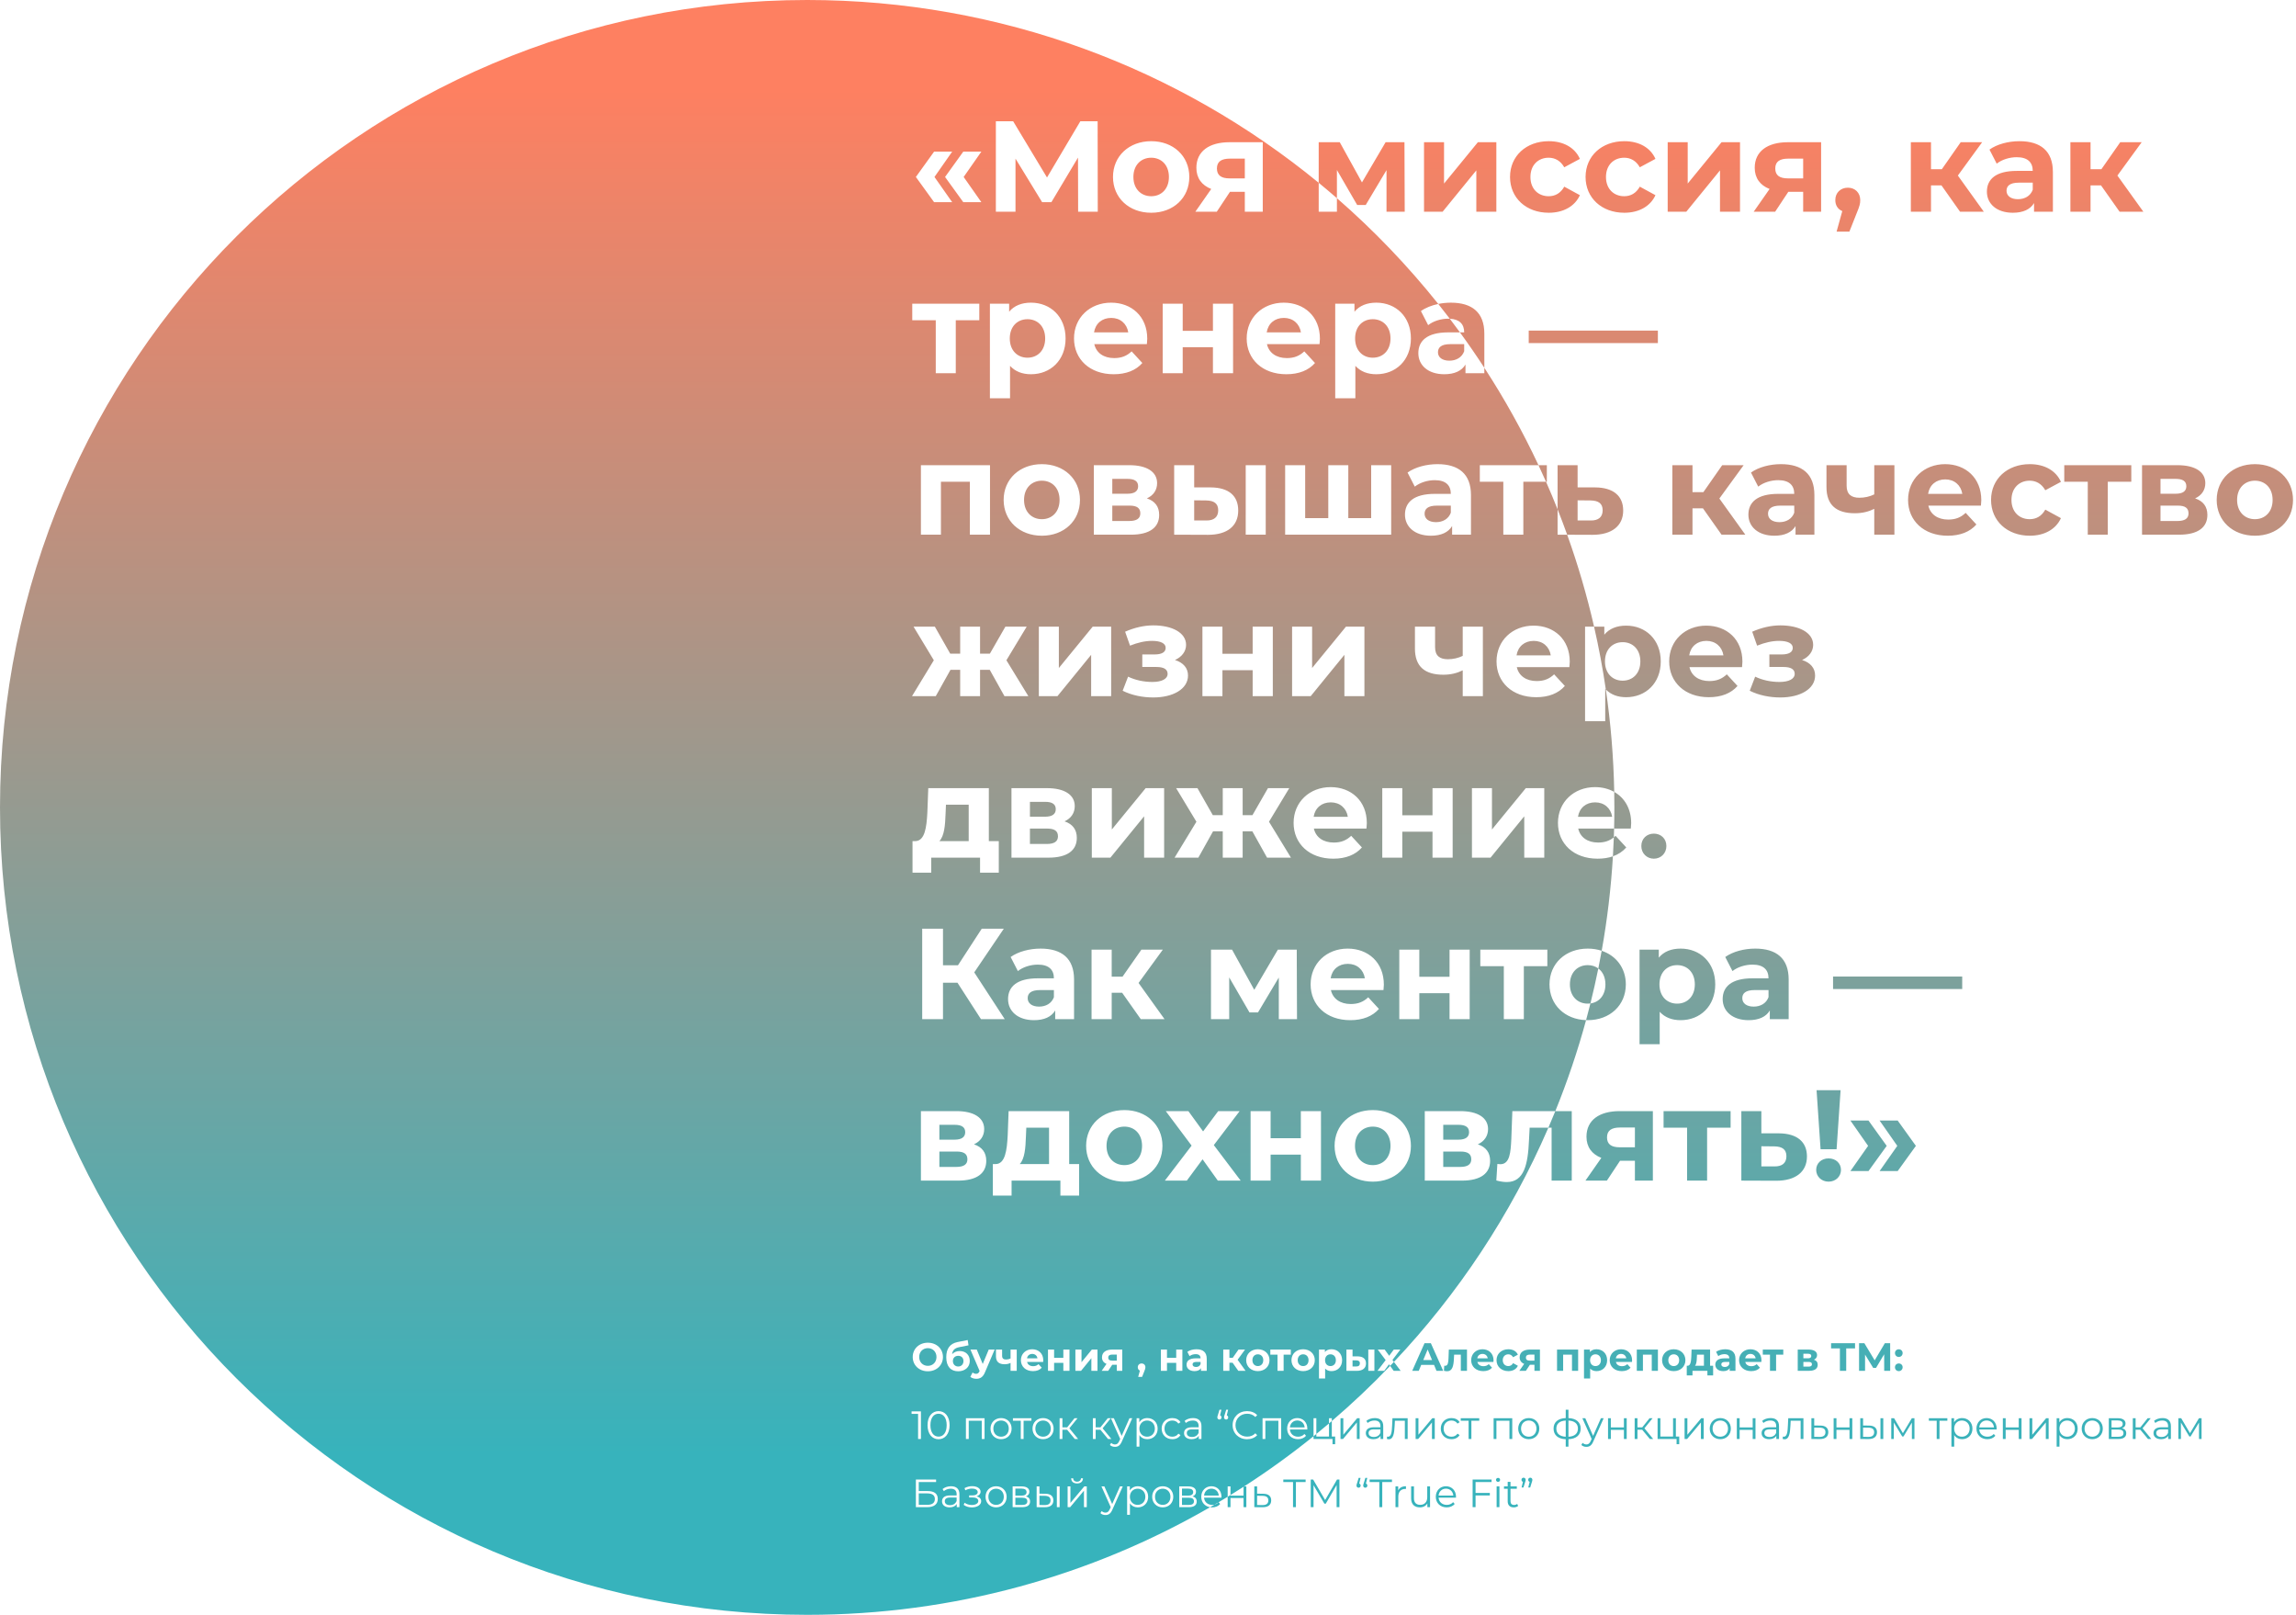 <?xml version="1.0" encoding="UTF-8"?> <svg xmlns="http://www.w3.org/2000/svg" width="640" height="450" viewBox="0 0 640 450" fill="none"><path opacity="0.9" fill-rule="evenodd" clip-rule="evenodd" d="M450 225C450 226.973 449.975 228.939 449.924 230.9H439.924C440.464 233.312 442.516 234.788 445.468 234.788C447.277 234.788 448.639 234.312 449.848 233.336C449.784 235.105 449.699 236.868 449.594 238.626C448.342 239.064 446.915 239.288 445.324 239.288C438.628 239.288 434.272 235.076 434.272 229.316C434.272 223.52 438.7 219.344 444.604 219.344C446.591 219.344 448.421 219.81 449.959 220.682C449.986 222.118 450 223.557 450 225ZM447.616 192.126C448.984 201.47 449.777 211.001 449.959 220.682C452.825 222.305 454.684 225.336 454.684 229.388C454.684 229.694 454.648 230.09 454.614 230.462C454.6 230.615 454.587 230.763 454.576 230.9H449.924C449.903 231.713 449.878 232.525 449.848 233.336C450.011 233.205 450.171 233.065 450.328 232.916L453.316 236.156C452.336 237.273 451.09 238.102 449.594 238.626C449.061 247.551 448.008 256.337 446.464 264.953C445.275 264.556 443.967 264.344 442.573 264.344C436.417 264.344 431.917 268.484 431.917 274.316C431.917 280.001 436.192 284.077 442.109 284.28C439.747 292.95 436.88 301.412 433.541 309.632H421.56L421.272 317.408C421.092 321.08 420.876 324.428 418.212 324.428C417.96 324.428 417.672 324.392 417.384 324.356L417.096 328.964C418.212 329.252 419.148 329.396 420.012 329.396C424.8 329.396 425.916 324.572 426.204 317.66L426.384 314.24H431.608C421.11 338.513 406.459 360.572 388.551 379.519L388.139 378.975L390.34 376.082H388.513L387.227 377.809L385.973 376.082H384.047L386.247 379.019L383.97 382H385.841L387.182 380.185L387.498 380.626C382.336 386.015 376.908 391.148 371.235 396.003V395.214H370.454V396.669C369.287 397.658 368.11 398.636 366.923 399.602V395.214H366.142V400.235C359.956 405.224 353.5 409.892 346.8 414.214H346.631V414.323C345.425 415.1 344.211 415.865 342.99 416.618V414.214H342.209V417.098C341.372 417.61 340.532 418.116 339.689 418.616L339.677 418.603C339.664 418.618 339.651 418.632 339.638 418.646C339.278 418.86 338.918 419.072 338.557 419.284C338.351 419.336 338.132 419.362 337.906 419.362C336.641 419.362 335.717 418.559 335.629 417.349H340.469C340.469 417.296 340.473 417.242 340.476 417.194C340.478 417.162 340.48 417.133 340.48 417.107C340.48 415.369 339.303 414.17 337.675 414.17C336.047 414.17 334.848 415.391 334.848 417.107C334.848 418.633 335.822 419.776 337.307 420.011C304.256 439.086 265.903 450 225 450C100.736 450 0 349.264 0 225C0 100.736 100.736 0 225 0C279.115 0 328.768 19.104 367.583 50.936V59H372.659V55.225C382.94 64.175 392.4 74.042 400.911 84.701C399.079 85.079 397.385 85.751 396.075 86.684L398.091 90.608C399.495 89.492 401.619 88.808 403.671 88.808C403.826 88.808 403.977 88.812 404.123 88.819C405.081 90.077 406.026 91.345 406.958 92.624H403.671C397.767 92.624 395.355 95 395.355 98.42C395.355 101.768 398.055 104.288 402.591 104.288C405.435 104.288 407.451 103.352 408.495 101.588V104H413.751V102.485C419.381 111.141 424.432 120.208 428.848 129.632H412.491V134.24H419.043V149H424.623V134.24H430.944C432.065 136.779 433.14 139.343 434.169 141.931V149L436.845 149.01C439.831 157.334 442.341 165.886 444.341 174.632H441.832V200.984H447.448V191.948C447.503 192.009 447.559 192.068 447.616 192.126ZM447.616 192.126C449.04 193.589 450.96 194.288 453.28 194.288C458.716 194.288 462.928 190.4 462.928 184.316C462.928 178.232 458.716 174.344 453.28 174.344C450.688 174.344 448.6 175.172 447.196 176.864V174.632H444.341C445.656 180.383 446.751 186.217 447.616 192.126ZM436.845 149.01L443.889 149.036C449.289 149.036 452.457 146.552 452.457 142.268C452.457 138.2 449.721 135.86 444.645 135.824H439.749V129.632H434.169V141.931C435.099 144.272 435.991 146.632 436.845 149.01ZM430.944 134.24H431.175V129.632H428.848C429.563 131.159 430.262 132.695 430.944 134.24ZM413.751 102.485C411.572 99.135 409.307 95.847 406.958 92.624H408.135C408.135 90.335 406.839 88.954 404.123 88.819C403.068 87.433 401.998 86.061 400.911 84.701C402.049 84.466 403.241 84.344 404.427 84.344C410.331 84.344 413.751 87.08 413.751 92.948V102.485ZM372.659 55.225V47.372L378.311 57.128H380.687L386.483 47.408V59H391.559L391.487 39.632H386.231L379.643 50.828L373.451 39.632H367.583V50.936C369.296 52.342 370.988 53.771 372.659 55.225ZM337.307 420.011C337.491 420.04 337.684 420.055 337.884 420.055C338.797 420.055 339.6 419.725 340.117 419.109L339.689 418.616C339.672 418.626 339.655 418.636 339.638 418.646C339.345 418.966 338.975 419.178 338.557 419.284C338.141 419.527 337.724 419.77 337.307 420.011ZM342.209 417.098V420H342.99V417.448H346.631V420H347.412V414.214H346.8C346.744 414.25 346.687 414.287 346.631 414.323V416.777H342.99V416.618C342.73 416.779 342.469 416.939 342.209 417.098ZM366.142 400.235V401H371.433V402.452H372.17V400.318H371.235V396.003C370.975 396.226 370.715 396.448 370.454 396.669V400.318H366.923V399.602C366.663 399.814 366.403 400.025 366.142 400.235ZM387.498 380.626L388.48 382H390.427L388.551 379.519C388.201 379.89 387.85 380.258 387.498 380.626ZM431.608 314.24H432.504V329H438.12V309.632H433.541C432.913 311.177 432.269 312.713 431.608 314.24ZM443.322 279.63C442.934 281.187 442.529 282.737 442.109 284.28C442.204 284.283 442.3 284.286 442.396 284.287C442.454 284.288 442.514 284.288 442.573 284.288C448.729 284.288 453.193 280.148 453.193 274.316C453.193 269.805 450.522 266.306 446.464 264.953C446.168 266.601 445.855 268.242 445.524 269.877C444.711 269.275 443.697 268.952 442.573 268.952C439.765 268.952 437.605 270.968 437.605 274.316C437.605 277.664 439.765 279.68 442.573 279.68C442.829 279.68 443.079 279.663 443.322 279.63ZM443.322 279.63C444.126 276.406 444.861 273.155 445.524 269.877C446.741 270.78 447.505 272.308 447.505 274.316C447.505 277.359 445.75 279.302 443.322 279.63ZM260.372 56.336L255.296 49.316L260.372 42.26H265.412L260.48 49.316L265.412 56.336H260.372ZM268.508 56.336L263.432 49.316L268.508 42.26H273.548L268.616 49.316L273.548 56.336H268.508ZM305.997 59H300.525L300.489 43.916L293.073 56.336H290.481L283.065 44.204V59H277.593V33.8H282.417L291.849 49.46L301.137 33.8H305.961L305.997 59ZM320.897 59.288C314.741 59.288 310.241 55.148 310.241 49.316C310.241 43.484 314.741 39.344 320.897 39.344C327.053 39.344 331.517 43.484 331.517 49.316C331.517 55.148 327.053 59.288 320.897 59.288ZM320.897 54.68C323.705 54.68 325.829 52.664 325.829 49.316C325.829 45.968 323.705 43.952 320.897 43.952C318.089 43.952 315.929 45.968 315.929 49.316C315.929 52.664 318.089 54.68 320.897 54.68ZM342.738 39.632H351.99V59H346.986V53.456H342.846L339.174 59H333.198L337.626 52.664C334.962 51.62 333.486 49.604 333.486 46.76C333.486 42.152 337.05 39.632 342.738 39.632ZM342.846 44.204C340.506 44.204 339.21 44.996 339.21 46.94C339.21 48.884 340.434 49.712 342.774 49.712H346.986V44.204H342.846ZM396.938 59V39.632H402.518V51.152L411.95 39.632H417.098V59H411.518V47.48L402.122 59H396.938ZM431.713 59.288C425.413 59.288 420.913 55.148 420.913 49.316C420.913 43.484 425.413 39.344 431.713 39.344C435.781 39.344 438.985 41.108 440.389 44.276L436.033 46.616C434.989 44.78 433.441 43.952 431.677 43.952C428.833 43.952 426.601 45.932 426.601 49.316C426.601 52.7 428.833 54.68 431.677 54.68C433.441 54.68 434.989 53.888 436.033 52.016L440.389 54.392C438.985 57.488 435.781 59.288 431.713 59.288ZM452.771 59.288C446.471 59.288 441.971 55.148 441.971 49.316C441.971 43.484 446.471 39.344 452.771 39.344C456.839 39.344 460.043 41.108 461.447 44.276L457.091 46.616C456.047 44.78 454.499 43.952 452.735 43.952C449.891 43.952 447.659 45.932 447.659 49.316C447.659 52.7 449.891 54.68 452.735 54.68C454.499 54.68 456.047 53.888 457.091 52.016L461.447 54.392C460.043 57.488 456.839 59.288 452.771 59.288ZM464.86 59V39.632H470.44V51.152L479.872 39.632H485.02V59H479.44V47.48L470.044 59H464.86ZM498.375 39.632H507.627V59H502.623V53.456H498.483L494.811 59H488.835L493.263 52.664C490.599 51.62 489.123 49.604 489.123 46.76C489.123 42.152 492.687 39.632 498.375 39.632ZM498.483 44.204C496.143 44.204 494.847 44.996 494.847 46.94C494.847 48.884 496.071 49.712 498.411 49.712H502.623V44.204H498.483ZM515.076 52.304C517.092 52.304 518.532 53.708 518.532 55.76C518.532 56.696 518.388 57.38 517.56 59.36L515.508 64.544H511.944L513.528 58.82C512.34 58.352 511.584 57.236 511.584 55.76C511.584 53.672 513.096 52.304 515.076 52.304ZM546.357 59L541.173 51.656H538.257V59H532.641V39.632H538.257V47.156H541.281L546.537 39.632H552.513L545.745 48.92L552.981 59H546.357ZM562.911 39.344C568.815 39.344 572.235 42.08 572.235 47.948V59H566.979V56.588C565.935 58.352 563.919 59.288 561.076 59.288C556.539 59.288 553.839 56.768 553.839 53.42C553.839 50 556.252 47.624 562.156 47.624H566.62C566.62 45.212 565.18 43.808 562.156 43.808C560.104 43.808 557.979 44.492 556.576 45.608L554.56 41.684C556.683 40.172 559.815 39.344 562.911 39.344ZM562.479 55.508C564.352 55.508 565.971 54.644 566.62 52.88V50.9H562.768C560.14 50.9 559.312 51.872 559.312 53.168C559.312 54.572 560.5 55.508 562.479 55.508ZM590.83 59L585.646 51.656H582.73V59H577.114V39.632H582.73V47.156H585.754L591.01 39.632H596.986L590.218 48.92L597.454 59H590.83ZM272.972 84.632V89.24H266.42V104H260.84V89.24H254.288V84.632H272.972ZM287.378 84.344C292.814 84.344 297.026 88.232 297.026 94.316C297.026 100.4 292.814 104.288 287.378 104.288C284.966 104.288 282.986 103.532 281.546 101.948V110.984H275.93V84.632H281.294V86.864C282.698 85.172 284.786 84.344 287.378 84.344ZM286.406 99.68C289.214 99.68 291.338 97.664 291.338 94.316C291.338 90.968 289.214 88.952 286.406 88.952C283.598 88.952 281.474 90.968 281.474 94.316C281.474 97.664 283.598 99.68 286.406 99.68ZM319.79 94.388C319.79 94.694 319.754 95.09 319.72 95.462C319.706 95.615 319.692 95.763 319.682 95.9H305.03C305.57 98.312 307.622 99.788 310.574 99.788C312.626 99.788 314.102 99.176 315.434 97.916L318.422 101.156C316.622 103.208 313.922 104.288 310.43 104.288C303.734 104.288 299.378 100.076 299.378 94.316C299.378 88.52 303.806 84.344 309.71 84.344C315.398 84.344 319.79 88.16 319.79 94.388ZM309.746 88.592C307.19 88.592 305.354 90.14 304.958 92.624H314.498C314.102 90.176 312.266 88.592 309.746 88.592ZM324.095 104V84.632H329.675V92.192H338.099V84.632H343.715V104H338.099V96.764H329.675V104H324.095ZM367.919 94.388C367.919 94.694 367.883 95.09 367.849 95.462L367.848 95.466C367.834 95.617 367.821 95.765 367.811 95.9H353.159C353.699 98.312 355.751 99.788 358.703 99.788C360.755 99.788 362.231 99.176 363.563 97.916L366.551 101.156C364.751 103.208 362.051 104.288 358.559 104.288C351.863 104.288 347.507 100.076 347.507 94.316C347.507 88.52 351.935 84.344 357.839 84.344C363.527 84.344 367.919 88.16 367.919 94.388ZM357.875 88.592C355.319 88.592 353.483 90.14 353.087 92.624H362.627C362.231 90.176 360.395 88.592 357.875 88.592ZM383.635 84.344C389.071 84.344 393.283 88.232 393.283 94.316C393.283 100.4 389.071 104.288 383.635 104.288C381.223 104.288 379.243 103.532 377.803 101.948V110.984H372.187V84.632H377.551V86.864C378.955 85.172 381.043 84.344 383.635 84.344ZM382.663 99.68C385.471 99.68 387.595 97.664 387.595 94.316C387.595 90.968 385.471 88.952 382.663 88.952C379.855 88.952 377.731 90.968 377.731 94.316C377.731 97.664 379.855 99.68 382.663 99.68ZM403.995 100.508C405.867 100.508 407.487 99.644 408.135 97.88V95.9H404.283C401.655 95.9 400.827 96.872 400.827 98.168C400.827 99.572 402.015 100.508 403.995 100.508ZM426.125 95.612V92.12H462.125V95.612H426.125ZM256.7 129.632H275.96V149H270.344V134.24H262.28V149H256.7V129.632ZM290.417 149.288C284.261 149.288 279.761 145.148 279.761 139.316C279.761 133.484 284.261 129.344 290.417 129.344C296.573 129.344 301.037 133.484 301.037 139.316C301.037 145.148 296.573 149.288 290.417 149.288ZM290.417 144.68C293.225 144.68 295.349 142.664 295.349 139.316C295.349 135.968 293.225 133.952 290.417 133.952C287.609 133.952 285.449 135.968 285.449 139.316C285.449 142.664 287.609 144.68 290.417 144.68ZM319.695 138.884C321.963 139.64 323.115 141.188 323.115 143.492C323.115 146.912 320.559 149 315.231 149H304.899V129.632H314.799C319.659 129.632 322.539 131.468 322.539 134.636C322.539 136.58 321.495 138.056 319.695 138.884ZM310.047 133.448V137.588H314.295C316.239 137.588 317.247 136.868 317.247 135.5C317.247 134.096 316.239 133.448 314.295 133.448H310.047ZM314.763 145.184C316.815 145.184 317.859 144.5 317.859 143.06C317.859 141.584 316.923 140.9 314.871 140.9H310.047V145.184H314.763ZM337.482 135.824C342.558 135.86 345.15 138.2 345.15 142.268C345.15 146.552 342.126 149.036 336.726 149.036L327.294 149V129.632H332.874V135.824H337.482ZM347.238 149V129.632H352.818V149H347.238ZM336.222 145.04C338.382 145.076 339.57 144.104 339.57 142.196C339.57 140.288 338.382 139.496 336.222 139.46L332.874 139.424V145.04H336.222ZM382.207 129.632H387.787V149H358.231V129.632H363.811V144.392H370.255V129.632H375.835V144.392H382.207V129.632ZM400.701 129.344C406.605 129.344 410.025 132.08 410.025 137.948V149H404.769V146.588C403.725 148.352 401.709 149.288 398.865 149.288C394.329 149.288 391.629 146.768 391.629 143.42C391.629 140 394.041 137.624 399.945 137.624H404.409C404.409 135.212 402.969 133.808 399.945 133.808C397.893 133.808 395.769 134.492 394.365 135.608L392.349 131.684C394.473 130.172 397.605 129.344 400.701 129.344ZM400.269 145.508C402.141 145.508 403.761 144.644 404.409 142.88V140.9H400.557C397.929 140.9 397.101 141.872 397.101 143.168C397.101 144.572 398.289 145.508 400.269 145.508ZM443.385 145.04C445.545 145.076 446.733 144.104 446.733 142.196C446.733 140.288 445.545 139.496 443.385 139.46L439.749 139.424V145.04H443.385ZM479.877 149L474.693 141.656H471.777V149H466.161V129.632H471.777V137.156H474.801L480.057 129.632H486.033L479.265 138.92L486.501 149H479.877ZM496.431 129.344C502.335 129.344 505.755 132.08 505.755 137.948V149H500.499V146.588C499.455 148.352 497.439 149.288 494.595 149.288C490.059 149.288 487.359 146.768 487.359 143.42C487.359 140 489.771 137.624 495.675 137.624H500.139C500.139 135.212 498.699 133.808 495.675 133.808C493.623 133.808 491.499 134.492 490.095 135.608L488.079 131.684C490.203 130.172 493.335 129.344 496.431 129.344ZM495.999 145.508C497.871 145.508 499.491 144.644 500.139 142.88V140.9H496.287C493.659 140.9 492.831 141.872 492.831 143.168C492.831 144.572 494.019 145.508 495.999 145.508ZM522.442 129.632H528.058V149H522.442V141.8C520.93 142.556 519.166 143.024 517.042 143.024C511.93 143.024 509.122 140.792 509.122 135.716V129.632H514.738V135.356C514.738 137.768 516.07 138.704 518.302 138.704C519.778 138.704 521.182 138.38 522.442 137.768V129.632ZM552.278 139.388C552.278 139.694 552.242 140.091 552.208 140.462C552.194 140.615 552.18 140.764 552.17 140.9H537.518C538.058 143.312 540.11 144.788 543.062 144.788C545.114 144.788 546.59 144.176 547.922 142.916L550.91 146.156C549.11 148.208 546.41 149.288 542.918 149.288C536.222 149.288 531.866 145.076 531.866 139.316C531.866 133.52 536.294 129.344 542.198 129.344C547.886 129.344 552.278 133.16 552.278 139.388ZM542.234 133.592C539.678 133.592 537.842 135.14 537.446 137.624H546.986C546.59 135.176 544.754 133.592 542.234 133.592ZM565.799 149.288C559.499 149.288 554.999 145.148 554.999 139.316C554.999 133.484 559.499 129.344 565.799 129.344C569.867 129.344 573.071 131.108 574.475 134.276L570.119 136.616C569.075 134.78 567.527 133.952 565.763 133.952C562.919 133.952 560.687 135.932 560.687 139.316C560.687 142.7 562.919 144.68 565.763 144.68C567.527 144.68 569.075 143.888 570.119 142.016L574.475 144.392C573.071 147.488 569.867 149.288 565.799 149.288ZM594.089 129.632V134.24H587.537V149H581.957V134.24H575.405V129.632H594.089ZM611.879 138.884C614.147 139.64 615.299 141.188 615.299 143.492C615.299 146.912 612.743 149 607.415 149H597.083V129.632H606.983C611.843 129.632 614.723 131.468 614.723 134.636C614.723 136.58 613.679 138.056 611.879 138.884ZM602.231 133.448V137.588H606.479C608.423 137.588 609.431 136.868 609.431 135.5C609.431 134.096 608.423 133.448 606.479 133.448H602.231ZM606.947 145.184C608.999 145.184 610.043 144.5 610.043 143.06C610.043 141.584 609.107 140.9 607.055 140.9H602.231V145.184H606.947ZM628.549 149.288C622.393 149.288 617.893 145.148 617.893 139.316C617.893 133.484 622.393 129.344 628.549 129.344C634.705 129.344 639.169 133.484 639.169 139.316C639.169 145.148 634.705 149.288 628.549 149.288ZM628.549 144.68C631.357 144.68 633.481 142.664 633.481 139.316C633.481 135.968 631.357 133.952 628.549 133.952C625.741 133.952 623.581 135.968 623.581 139.316C623.581 142.664 625.741 144.68 628.549 144.68ZM279.992 194L275.888 186.656H273.188V194H267.644V186.656H264.944L260.84 194H254.216L260.3 183.992L254.648 174.632H260.588L264.872 182.156H267.644V174.632H273.188V182.156H275.924L280.244 174.632H286.184L280.532 183.992L286.652 194H279.992ZM289.571 194V174.632H295.151V186.152L304.583 174.632H309.731V194H304.151V182.48L294.755 194H289.571ZM327.518 183.92C329.822 184.64 331.154 186.152 331.154 188.24C331.154 192.02 326.978 194.36 321.47 194.36C318.482 194.36 315.458 193.748 312.938 192.488L314.45 188.564C316.466 189.536 318.842 190.04 321.218 190.04C323.81 190.04 325.466 189.212 325.466 187.772C325.466 186.512 324.386 185.864 322.37 185.864H318.41V182.372H321.866C323.846 182.372 324.926 181.724 324.926 180.536C324.926 179.312 323.594 178.592 321.11 178.592C319.166 178.592 317.15 179.06 314.99 179.924L313.622 176.036C316.25 174.884 318.914 174.272 321.47 174.272C326.69 174.272 330.614 176.288 330.614 179.708C330.614 181.544 329.39 183.092 327.518 183.92ZM335.169 194V174.632H340.749V182.192H349.173V174.632H354.789V194H349.173V186.764H340.749V194H335.169ZM360.165 194V174.632H365.745V186.152L375.177 174.632H380.325V194H374.745V182.48L365.349 194H360.165ZM407.727 174.632H413.343V194H407.727V186.8C406.215 187.556 404.451 188.024 402.327 188.024C397.215 188.024 394.407 185.792 394.407 180.716V174.632H400.023V180.356C400.023 182.768 401.355 183.704 403.587 183.704C405.063 183.704 406.467 183.38 407.727 182.768V174.632ZM437.563 184.388C437.563 184.694 437.527 185.09 437.493 185.462L437.493 185.466C437.479 185.617 437.466 185.765 437.455 185.9H422.803C423.343 188.312 425.395 189.788 428.347 189.788C430.399 189.788 431.875 189.176 433.207 187.916L436.195 191.156C434.395 193.208 431.695 194.288 428.203 194.288C421.507 194.288 417.151 190.076 417.151 184.316C417.151 178.52 421.579 174.344 427.483 174.344C433.171 174.344 437.563 178.16 437.563 184.388ZM427.519 178.592C424.963 178.592 423.127 180.14 422.731 182.624H432.271C431.875 180.176 430.039 178.592 427.519 178.592ZM452.308 189.68C455.116 189.68 457.24 187.664 457.24 184.316C457.24 180.968 455.116 178.952 452.308 178.952C449.5 178.952 447.376 180.968 447.376 184.316C447.376 187.664 449.5 189.68 452.308 189.68ZM485.692 184.388C485.692 184.694 485.656 185.09 485.622 185.462L485.622 185.466C485.608 185.617 485.594 185.765 485.584 185.9H470.932C471.472 188.312 473.524 189.788 476.476 189.788C478.528 189.788 480.004 189.176 481.336 187.916L484.324 191.156C482.524 193.208 479.824 194.288 476.332 194.288C469.636 194.288 465.28 190.076 465.28 184.316C465.28 178.52 469.708 174.344 475.612 174.344C481.3 174.344 485.692 178.16 485.692 184.388ZM475.648 178.592C473.092 178.592 471.256 180.14 470.86 182.624H480.4C480.004 180.176 478.168 178.592 475.648 178.592ZM502.315 183.92C504.619 184.64 505.951 186.152 505.951 188.24C505.951 192.02 501.775 194.36 496.267 194.36C493.279 194.36 490.255 193.748 487.735 192.488L489.247 188.564C491.263 189.536 493.639 190.04 496.015 190.04C498.607 190.04 500.263 189.212 500.263 187.772C500.263 186.512 499.183 185.864 497.167 185.864H493.207V182.372H496.663C498.643 182.372 499.723 181.724 499.723 180.536C499.723 179.312 498.391 178.592 495.907 178.592C493.963 178.592 491.947 179.06 489.787 179.924L488.419 176.036C491.047 174.884 493.711 174.272 496.267 174.272C501.487 174.272 505.411 176.288 505.411 179.708C505.411 181.544 504.187 183.092 502.315 183.92ZM275.636 234.392H278.408V243.176H273.188V239H259.58V243.176H254.36V234.392H255.152C257.816 234.32 258.284 230.54 258.5 226.328L258.752 219.632H275.636V234.392ZM263.576 226.724C263.468 230 263.216 232.952 261.848 234.392H270.02V224.24H263.684L263.576 226.724ZM296.738 228.884C299.006 229.64 300.158 231.188 300.158 233.492C300.158 236.912 297.602 239 292.274 239H281.942V219.632H291.842C296.702 219.632 299.582 221.468 299.582 224.636C299.582 226.58 298.538 228.056 296.738 228.884ZM287.09 223.448V227.588H291.338C293.282 227.588 294.29 226.868 294.29 225.5C294.29 224.096 293.282 223.448 291.338 223.448H287.09ZM291.806 235.184C293.858 235.184 294.902 234.5 294.902 233.06C294.902 231.584 293.966 230.9 291.914 230.9H287.09V235.184H291.806ZM304.337 239V219.632H309.917V231.152L319.349 219.632H324.497V239H318.917V227.48L309.521 239H304.337ZM353.187 239L349.083 231.656H346.383V239H340.839V231.656H338.139L334.035 239H327.411L333.495 228.992L327.843 219.632H333.783L338.067 227.156H340.839V219.632H346.383V227.156H349.119L353.439 219.632H359.379L353.727 228.992L359.847 239H353.187ZM380.997 229.388C380.997 229.694 380.961 230.09 380.927 230.462L380.926 230.466C380.913 230.617 380.899 230.765 380.889 230.9H366.237C366.777 233.312 368.829 234.788 371.781 234.788C373.833 234.788 375.309 234.176 376.641 232.916L379.629 236.156C377.829 238.208 375.129 239.288 371.637 239.288C364.941 239.288 360.585 235.076 360.585 229.316C360.585 223.52 365.013 219.344 370.917 219.344C376.605 219.344 380.997 223.16 380.997 229.388ZM370.953 223.592C368.397 223.592 366.561 225.14 366.165 227.624H375.705C375.309 225.176 373.473 223.592 370.953 223.592ZM385.302 239V219.632H390.882V227.192H399.306V219.632H404.922V239H399.306V231.764H390.882V239H385.302ZM410.298 239V219.632H415.878V231.152L425.31 219.632H430.458V239H424.878V227.48L415.482 239H410.298ZM444.64 223.592C442.084 223.592 440.248 225.14 439.852 227.624H449.392C448.996 225.176 447.16 223.592 444.64 223.592ZM461.005 239.288C459.061 239.288 457.513 237.812 457.513 235.76C457.513 233.672 459.061 232.304 461.005 232.304C462.949 232.304 464.497 233.672 464.497 235.76C464.497 237.812 462.949 239.288 461.005 239.288ZM273.44 284L266.888 273.848H262.856V284H257.06V258.8H262.856V268.988H267.032L273.656 258.8H279.812L271.568 270.968L280.064 284H273.44ZM290.064 264.344C295.968 264.344 299.388 267.08 299.388 272.948V284H294.132V281.588C293.088 283.352 291.072 284.288 288.228 284.288C283.692 284.288 280.992 281.768 280.992 278.42C280.992 275 283.404 272.624 289.308 272.624H293.772C293.772 270.212 292.332 268.808 289.308 268.808C287.256 268.808 285.132 269.492 283.728 270.608L281.712 266.684C283.836 265.172 286.968 264.344 290.064 264.344ZM289.632 280.508C291.504 280.508 293.124 279.644 293.772 277.88V275.9H289.92C287.292 275.9 286.464 276.872 286.464 278.168C286.464 279.572 287.652 280.508 289.632 280.508ZM317.982 284L312.798 276.656H309.882V284H304.266V264.632H309.882V272.156H312.906L318.162 264.632H324.138L317.37 273.92L324.606 284H317.982ZM361.535 284H356.459V272.408L350.663 282.128H348.287L342.635 272.372V284H337.559V264.632H343.427L349.619 275.828L356.207 264.632H361.463L361.535 284ZM385.743 274.388C385.743 274.694 385.707 275.09 385.673 275.462C385.659 275.615 385.645 275.763 385.635 275.9H370.983C371.523 278.312 373.575 279.788 376.527 279.788C378.579 279.788 380.055 279.176 381.387 277.916L384.375 281.156C382.575 283.208 379.875 284.288 376.383 284.288C369.687 284.288 365.331 280.076 365.331 274.316C365.331 268.52 369.759 264.344 375.663 264.344C381.351 264.344 385.743 268.16 385.743 274.388ZM375.699 268.592C373.143 268.592 371.307 270.14 370.911 272.624H380.451C380.055 270.176 378.219 268.592 375.699 268.592ZM390.048 284V264.632H395.628V272.192H404.052V264.632H409.668V284H404.052V276.764H395.628V284H390.048ZM431.316 264.632V269.24H424.764V284H419.184V269.24H412.632V264.632H431.316ZM468.467 264.344C473.903 264.344 478.115 268.232 478.115 274.316C478.115 280.4 473.903 284.288 468.467 284.288C466.055 284.288 464.075 283.532 462.635 281.948V290.984H457.019V264.632H462.383V266.864C463.787 265.172 465.875 264.344 468.467 264.344ZM467.495 279.68C470.303 279.68 472.427 277.664 472.427 274.316C472.427 270.968 470.303 268.952 467.495 268.952C464.687 268.952 462.563 270.968 462.563 274.316C462.563 277.664 464.687 279.68 467.495 279.68ZM489.259 264.344C495.163 264.344 498.583 267.08 498.583 272.948V284H493.327V281.588C492.283 283.352 490.267 284.288 487.423 284.288C482.887 284.288 480.187 281.768 480.187 278.42C480.187 275 482.599 272.624 488.503 272.624H492.967C492.967 270.212 491.527 268.808 488.503 268.808C486.451 268.808 484.327 269.492 482.923 270.608L480.907 266.684C483.031 265.172 486.163 264.344 489.259 264.344ZM488.827 280.508C490.699 280.508 492.319 279.644 492.967 277.88V275.9H489.115C486.487 275.9 485.659 276.872 485.659 278.168C485.659 279.572 486.847 280.508 488.827 280.508ZM510.957 275.612V272.12H546.957V275.612H510.957ZM271.496 318.884C273.764 319.64 274.916 321.188 274.916 323.492C274.916 326.912 272.36 329 267.032 329H256.7V309.632H266.6C271.46 309.632 274.34 311.468 274.34 314.636C274.34 316.58 273.296 318.056 271.496 318.884ZM261.848 313.448V317.588H266.096C268.04 317.588 269.048 316.868 269.048 315.5C269.048 314.096 268.04 313.448 266.096 313.448H261.848ZM266.564 325.184C268.616 325.184 269.66 324.5 269.66 323.06C269.66 321.584 268.724 320.9 266.672 320.9H261.848V325.184H266.564ZM298.031 324.392H300.803V333.176H295.583V329H281.975V333.176H276.755V324.392H277.547C280.211 324.32 280.679 320.54 280.895 316.328L281.147 309.632H298.031V324.392ZM285.971 316.724C285.863 320 285.611 322.952 284.243 324.392H292.415V314.24H286.079L285.971 316.724ZM313.409 329.288C307.253 329.288 302.753 325.148 302.753 319.316C302.753 313.484 307.253 309.344 313.409 309.344C319.565 309.344 324.029 313.484 324.029 319.316C324.029 325.148 319.565 329.288 313.409 329.288ZM313.409 324.68C316.217 324.68 318.341 322.664 318.341 319.316C318.341 315.968 316.217 313.952 313.409 313.952C310.601 313.952 308.441 315.968 308.441 319.316C308.441 322.664 310.601 324.68 313.409 324.68ZM345.834 329H339.462L335.214 323.06L330.822 329H324.702L332.154 319.244L324.954 309.632H331.254L335.358 315.284L339.57 309.632H345.546L338.346 319.1L345.834 329ZM348.598 329V309.632H354.178V317.192H362.602V309.632H368.218V329H362.602V321.764H354.178V329H348.598ZM382.667 329.288C376.511 329.288 372.011 325.148 372.011 319.316C372.011 313.484 376.511 309.344 382.667 309.344C388.823 309.344 393.287 313.484 393.287 319.316C393.287 325.148 388.823 329.288 382.667 329.288ZM382.667 324.68C385.475 324.68 387.599 322.664 387.599 319.316C387.599 315.968 385.475 313.952 382.667 313.952C379.859 313.952 377.699 315.968 377.699 319.316C377.699 322.664 379.859 324.68 382.667 324.68ZM411.945 318.884C414.213 319.64 415.365 321.188 415.365 323.492C415.365 326.912 412.809 329 407.481 329H397.149V309.632H407.049C411.909 309.632 414.789 311.468 414.789 314.636C414.789 316.58 413.745 318.056 411.945 318.884ZM402.297 313.448V317.588H406.545C408.489 317.588 409.497 316.868 409.497 315.5C409.497 314.096 408.489 313.448 406.545 313.448H402.297ZM407.013 325.184C409.065 325.184 410.109 324.5 410.109 323.06C410.109 321.584 409.173 320.9 407.121 320.9H402.297V325.184H407.013ZM451.476 309.632H460.728V329H455.724V323.456H451.584L447.912 329H441.936L446.364 322.664C443.7 321.62 442.224 319.604 442.224 316.76C442.224 312.152 445.788 309.632 451.476 309.632ZM451.584 314.204C449.244 314.204 447.948 314.996 447.948 316.94C447.948 318.884 449.172 319.712 451.512 319.712H455.724V314.204H451.584ZM482.398 309.632V314.24H475.846V329H470.266V314.24H463.714V309.632H482.398ZM495.867 315.824C500.943 315.86 503.679 318.2 503.679 322.268C503.679 326.552 500.511 329.036 495.111 329.036L485.391 329V309.632H490.971V315.824H495.867ZM494.607 325.04C496.767 325.076 497.955 324.104 497.955 322.196C497.955 320.288 496.767 319.496 494.607 319.46L490.971 319.424V325.04H494.607ZM507.476 320.252L506.36 303.8H513.056L511.94 320.252H507.476ZM509.708 329.288C507.692 329.288 506.252 327.812 506.252 326.012C506.252 324.176 507.692 322.808 509.708 322.808C511.724 322.808 513.164 324.176 513.164 326.012C513.164 327.812 511.724 329.288 509.708 329.288ZM520.835 326.336H515.795L520.727 319.316L515.795 312.26H520.835L525.911 319.316L520.835 326.336ZM528.971 326.336H523.931L528.863 319.316L523.931 312.26H528.971L534.047 319.316L528.971 326.336ZM254.418 378.15C254.418 380.438 256.2 382.132 258.631 382.132C261.051 382.132 262.844 380.449 262.844 378.15C262.844 375.851 261.051 374.168 258.631 374.168C256.2 374.168 254.418 375.862 254.418 378.15ZM261.04 378.15C261.04 379.613 260.006 380.614 258.631 380.614C257.256 380.614 256.222 379.613 256.222 378.15C256.222 376.687 257.256 375.686 258.631 375.686C260.006 375.686 261.04 376.687 261.04 378.15ZM270.322 379.261C270.322 377.6 269.211 376.489 267.506 376.489C266.637 376.489 265.911 376.808 265.405 377.358C265.526 376.225 266.131 375.653 267.484 375.389L269.97 374.894L269.739 373.42L266.923 373.981C264.756 374.421 263.766 375.862 263.766 378.216C263.766 380.845 265.075 382.132 267.088 382.132C268.969 382.132 270.322 380.988 270.322 379.261ZM268.562 379.283C268.562 380.141 268.001 380.801 267.099 380.801C266.23 380.801 265.614 380.174 265.614 379.283C265.614 378.381 266.219 377.82 267.099 377.82C267.979 377.82 268.562 378.381 268.562 379.283ZM277.254 376.082H275.604L273.932 380.097L272.271 376.082H270.5L273.063 382.044L273.041 382.099C272.81 382.627 272.546 382.836 272.073 382.836C271.732 382.836 271.369 382.693 271.105 382.462L270.478 383.683C270.863 384.024 271.523 384.222 272.128 384.222C273.195 384.222 274.009 383.793 274.581 382.363L277.254 376.082ZM283.406 376.082H281.69V378.568C281.305 378.755 280.876 378.854 280.425 378.854C279.743 378.854 279.336 378.568 279.336 377.831V376.082H277.62V377.941C277.62 379.492 278.478 380.174 280.04 380.174C280.689 380.174 281.228 380.031 281.69 379.8V382H283.406V376.082ZM290.774 379.525C290.785 379.382 290.807 379.195 290.807 379.063C290.807 377.16 289.465 375.994 287.727 375.994C285.923 375.994 284.57 377.27 284.57 379.041C284.57 380.801 285.901 382.088 287.947 382.088C289.014 382.088 289.839 381.758 290.389 381.131L289.476 380.141C289.069 380.526 288.618 380.713 287.991 380.713C287.089 380.713 286.462 380.262 286.297 379.525H290.774ZM286.275 378.524C286.396 377.765 286.957 377.292 287.738 377.292C288.508 377.292 289.069 377.776 289.19 378.524H286.275ZM292.122 376.082V382H293.827V379.789H296.401V382H298.117V376.082H296.401V378.392H293.827V376.082H292.122ZM299.76 376.082V382H301.344L304.215 378.48V382H305.92V376.082H304.347L301.465 379.602V376.082H299.76ZM312.827 376.082H310C308.262 376.082 307.173 376.852 307.173 378.26C307.173 379.129 307.624 379.745 308.438 380.064L307.085 382H308.911L310.033 380.306H311.298V382H312.827V376.082ZM308.922 378.315C308.922 377.721 309.318 377.479 310.033 377.479H311.298V379.162H310.011C309.296 379.162 308.922 378.909 308.922 378.315ZM319.275 381.01C319.275 380.383 318.835 379.954 318.219 379.954C317.614 379.954 317.152 380.372 317.152 381.01C317.152 381.461 317.383 381.802 317.746 381.945L317.262 383.694H318.351L318.978 382.11C319.231 381.505 319.275 381.296 319.275 381.01ZM323.586 376.082V382H325.291V379.789H327.865V382H329.581V376.082H327.865V378.392H325.291V376.082H323.586ZM336.371 378.623C336.371 376.83 335.326 375.994 333.522 375.994C332.576 375.994 331.619 376.247 330.97 376.709L331.586 377.908C332.015 377.567 332.664 377.358 333.291 377.358C334.215 377.358 334.655 377.787 334.655 378.524H333.291C331.487 378.524 330.75 379.25 330.75 380.295C330.75 381.318 331.575 382.088 332.961 382.088C333.83 382.088 334.446 381.802 334.765 381.263V382H336.371V378.623ZM334.655 380.13C334.457 380.669 333.962 380.933 333.39 380.933C332.785 380.933 332.422 380.647 332.422 380.218C332.422 379.822 332.675 379.525 333.478 379.525H334.655V380.13ZM343.584 379.756L345.168 382H347.192L344.981 378.92L347.049 376.082H345.223L343.617 378.381H342.693V376.082H340.977V382H342.693V379.756H343.584ZM347.368 379.041C347.368 380.823 348.743 382.088 350.624 382.088C352.505 382.088 353.869 380.823 353.869 379.041C353.869 377.259 352.505 375.994 350.624 375.994C348.743 375.994 347.368 377.259 347.368 379.041ZM352.131 379.041C352.131 380.064 351.482 380.68 350.624 380.68C349.766 380.68 349.106 380.064 349.106 379.041C349.106 378.018 349.766 377.402 350.624 377.402C351.482 377.402 352.131 378.018 352.131 379.041ZM359.807 377.49V376.082H354.098V377.49H356.1V382H357.805V377.49H359.807ZM359.99 379.041C359.99 380.823 361.365 382.088 363.246 382.088C365.127 382.088 366.491 380.823 366.491 379.041C366.491 377.259 365.127 375.994 363.246 375.994C361.365 375.994 359.99 377.259 359.99 379.041ZM364.753 379.041C364.753 380.064 364.104 380.68 363.246 380.68C362.388 380.68 361.728 380.064 361.728 379.041C361.728 378.018 362.388 377.402 363.246 377.402C364.104 377.402 364.753 378.018 364.753 379.041ZM374.107 379.041C374.107 377.182 372.82 375.994 371.159 375.994C370.367 375.994 369.729 376.247 369.3 376.764V376.082H367.661V384.134H369.377V381.373C369.817 381.857 370.422 382.088 371.159 382.088C372.82 382.088 374.107 380.9 374.107 379.041ZM372.369 379.041C372.369 380.064 371.72 380.68 370.862 380.68C370.004 380.68 369.355 380.064 369.355 379.041C369.355 378.018 370.004 377.402 370.862 377.402C371.72 377.402 372.369 378.018 372.369 379.041ZM380.765 379.943C380.765 378.7 379.973 377.985 378.422 377.974H377.014V376.082H375.309V382L378.191 382.011C379.841 382.011 380.765 381.252 380.765 379.943ZM381.403 376.082V382H383.108V376.082H381.403ZM379.06 379.921C379.06 380.504 378.697 380.801 378.037 380.79H377.014V379.074L378.037 379.085C378.697 379.096 379.06 379.338 379.06 379.921ZM399.733 380.35L400.415 382H402.285L398.842 374.3H397.082L393.651 382H395.477L396.159 380.35H399.733ZM399.172 378.997H396.73L397.952 376.049L399.172 378.997ZM408.915 376.082H403.855L403.767 378.458C403.712 379.58 403.646 380.603 402.832 380.603C402.755 380.603 402.667 380.592 402.579 380.581L402.491 381.989C402.832 382.077 403.118 382.121 403.382 382.121C404.845 382.121 405.186 380.647 405.274 378.535L405.329 377.49H407.199V382H408.915V376.082ZM416.285 379.525C416.296 379.382 416.318 379.195 416.318 379.063C416.318 377.16 414.976 375.994 413.238 375.994C411.434 375.994 410.081 377.27 410.081 379.041C410.081 380.801 411.412 382.088 413.458 382.088C414.525 382.088 415.35 381.758 415.9 381.131L414.987 380.141C414.58 380.526 414.129 380.713 413.502 380.713C412.6 380.713 411.973 380.262 411.808 379.525H416.285ZM411.786 378.524C411.907 377.765 412.468 377.292 413.249 377.292C414.019 377.292 414.58 377.776 414.701 378.524H411.786ZM417.15 379.041C417.15 380.823 418.525 382.088 420.45 382.088C421.693 382.088 422.672 381.538 423.101 380.592L421.77 379.866C421.451 380.438 420.978 380.68 420.439 380.68C419.57 380.68 418.888 380.075 418.888 379.041C418.888 378.007 419.57 377.402 420.439 377.402C420.978 377.402 421.451 377.655 421.77 378.216L423.101 377.501C422.672 376.533 421.693 375.994 420.45 375.994C418.525 375.994 417.15 377.259 417.15 379.041ZM429.251 376.082H426.424C424.686 376.082 423.597 376.852 423.597 378.26C423.597 379.129 424.048 379.745 424.862 380.064L423.509 382H425.335L426.457 380.306H427.722V382H429.251V376.082ZM425.346 378.315C425.346 377.721 425.742 377.479 426.457 377.479H427.722V379.162H426.435C425.72 379.162 425.346 378.909 425.346 378.315ZM439.9 376.082H434.015V382H435.72V377.49H438.184V382H439.9V376.082ZM447.981 379.041C447.981 377.182 446.694 375.994 445.033 375.994C444.241 375.994 443.603 376.247 443.174 376.764V376.082H441.535V384.134H443.251V381.373C443.691 381.857 444.296 382.088 445.033 382.088C446.694 382.088 447.981 380.9 447.981 379.041ZM446.243 379.041C446.243 380.064 445.594 380.68 444.736 380.68C443.878 380.68 443.229 380.064 443.229 379.041C443.229 378.018 443.878 377.402 444.736 377.402C445.594 377.402 446.243 378.018 446.243 379.041ZM454.903 379.525C454.914 379.382 454.936 379.195 454.936 379.063C454.936 377.16 453.594 375.994 451.856 375.994C450.052 375.994 448.699 377.27 448.699 379.041C448.699 380.801 450.03 382.088 452.076 382.088C453.143 382.088 453.968 381.758 454.518 381.131L453.605 380.141C453.198 380.526 452.747 380.713 452.12 380.713C451.218 380.713 450.591 380.262 450.426 379.525H454.903ZM450.404 378.524C450.525 377.765 451.086 377.292 451.867 377.292C452.637 377.292 453.198 377.776 453.319 378.524H450.404ZM462.137 376.082H456.252V382H457.957V377.49H460.421V382H462.137V376.082ZM463.298 379.041C463.298 380.823 464.673 382.088 466.554 382.088C468.435 382.088 469.799 380.823 469.799 379.041C469.799 377.259 468.435 375.994 466.554 375.994C464.673 375.994 463.298 377.259 463.298 379.041ZM468.061 379.041C468.061 380.064 467.412 380.68 466.554 380.68C465.696 380.68 465.036 380.064 465.036 379.041C465.036 378.018 465.696 377.402 466.554 377.402C467.412 377.402 468.061 378.018 468.061 379.041ZM477.526 380.592H476.679V376.082H471.52L471.443 378.128C471.377 379.415 471.234 380.57 470.42 380.592H470.178V383.276H471.773V382H475.931V383.276H477.526V380.592ZM472.466 380.592C472.884 380.152 472.961 379.25 472.994 378.249L473.027 377.49H474.963V380.592H472.466ZM483.754 378.623C483.754 376.83 482.709 375.994 480.905 375.994C479.959 375.994 479.002 376.247 478.353 376.709L478.969 377.908C479.398 377.567 480.047 377.358 480.674 377.358C481.598 377.358 482.038 377.787 482.038 378.524H480.674C478.87 378.524 478.133 379.25 478.133 380.295C478.133 381.318 478.958 382.088 480.344 382.088C481.213 382.088 481.829 381.802 482.148 381.263V382H483.754V378.623ZM482.038 380.13C481.84 380.669 481.345 380.933 480.773 380.933C480.168 380.933 479.805 380.647 479.805 380.218C479.805 379.822 480.058 379.525 480.861 379.525H482.038V380.13ZM490.965 379.525C490.976 379.382 490.998 379.195 490.998 379.063C490.998 377.16 489.656 375.994 487.918 375.994C486.114 375.994 484.761 377.27 484.761 379.041C484.761 380.801 486.092 382.088 488.138 382.088C489.205 382.088 490.03 381.758 490.58 381.131L489.667 380.141C489.26 380.526 488.809 380.713 488.182 380.713C487.28 380.713 486.653 380.262 486.488 379.525H490.965ZM486.466 378.524C486.587 377.765 487.148 377.292 487.929 377.292C488.699 377.292 489.26 377.776 489.381 378.524H486.466ZM497.081 377.49V376.082H491.372V377.49H493.374V382H495.079V377.49H497.081ZM506.677 380.317C506.677 379.613 506.325 379.14 505.632 378.909C506.182 378.656 506.501 378.205 506.501 377.611C506.501 376.643 505.621 376.082 504.136 376.082H501.111V382H504.268C505.896 382 506.677 381.362 506.677 380.317ZM502.684 378.513V377.248H503.982C504.576 377.248 504.884 377.446 504.884 377.875C504.884 378.293 504.576 378.513 503.982 378.513H502.684ZM505.071 380.185C505.071 380.625 504.752 380.834 504.125 380.834H502.684V379.525H504.158C504.785 379.525 505.071 379.734 505.071 380.185ZM517.086 375.752V374.3H510.409V375.752H512.862V382H514.622V375.752H517.086ZM525.212 382H526.884L526.873 374.3H525.399L522.561 379.085L519.679 374.3H518.205V382H519.877V377.479L522.143 381.186H522.935L525.201 377.391L525.212 382ZM528.214 377.061C528.214 377.688 528.687 378.139 529.281 378.139C529.875 378.139 530.348 377.688 530.348 377.061C530.348 376.423 529.875 376.005 529.281 376.005C528.687 376.005 528.214 376.423 528.214 377.061ZM528.214 381.01C528.214 381.637 528.687 382.088 529.281 382.088C529.875 382.088 530.348 381.637 530.348 381.01C530.348 380.372 529.875 379.954 529.281 379.954C528.687 379.954 528.214 380.372 528.214 381.01ZM256.706 393.3H254.099V394.004H255.914V401H256.706V393.3ZM258.547 397.15C258.547 399.603 259.834 401.066 261.616 401.066C263.398 401.066 264.696 399.603 264.696 397.15C264.696 394.697 263.398 393.234 261.616 393.234C259.834 393.234 258.547 394.697 258.547 397.15ZM263.882 397.15C263.882 399.207 262.958 400.34 261.616 400.34C260.274 400.34 259.35 399.207 259.35 397.15C259.35 395.093 260.274 393.96 261.616 393.96C262.958 393.96 263.882 395.093 263.882 397.15ZM274.44 395.214H269.248V401H270.029V395.907H273.659V401H274.44V395.214ZM276.099 398.107C276.099 399.823 277.353 401.055 279.047 401.055C280.741 401.055 281.984 399.823 281.984 398.107C281.984 396.391 280.741 395.17 279.047 395.17C277.353 395.17 276.099 396.391 276.099 398.107ZM281.192 398.107C281.192 399.46 280.279 400.362 279.047 400.362C277.815 400.362 276.891 399.46 276.891 398.107C276.891 396.754 277.815 395.852 279.047 395.852C280.279 395.852 281.192 396.754 281.192 398.107ZM287.508 395.907V395.214H282.349V395.907H284.538V401H285.319V395.907H287.508ZM287.808 398.107C287.808 399.823 289.062 401.055 290.756 401.055C292.45 401.055 293.693 399.823 293.693 398.107C293.693 396.391 292.45 395.17 290.756 395.17C289.062 395.17 287.808 396.391 287.808 398.107ZM292.901 398.107C292.901 399.46 291.988 400.362 290.756 400.362C289.524 400.362 288.6 399.46 288.6 398.107C288.6 396.754 289.524 395.852 290.756 395.852C291.988 395.852 292.901 396.754 292.901 398.107ZM297.463 398.426L299.597 401H300.521L298.079 398.019L300.356 395.214H299.509L297.474 397.755H296.143V395.214H295.362V401H296.143V398.426H297.463ZM306.733 398.426L308.867 401H309.791L307.349 398.019L309.626 395.214H308.779L306.744 397.755H305.413V395.214H304.632V401H305.413V398.426H306.733ZM315.608 395.214H314.838L312.66 400.131L310.482 395.214H309.668L312.253 400.989L312 401.55C311.67 402.276 311.318 402.518 310.801 402.518C310.383 402.518 310.031 402.364 309.745 402.078L309.382 402.661C309.734 403.013 310.251 403.189 310.79 403.189C311.615 403.189 312.231 402.826 312.715 401.693L315.608 395.214ZM322.688 398.107C322.688 396.358 321.456 395.17 319.806 395.17C318.849 395.17 318.046 395.588 317.573 396.358V395.214H316.825V403.134H317.606V399.911C318.09 400.659 318.882 401.055 319.806 401.055C321.456 401.055 322.688 399.867 322.688 398.107ZM321.907 398.107C321.907 399.46 320.972 400.362 319.751 400.362C318.519 400.362 317.595 399.46 317.595 398.107C317.595 396.765 318.519 395.852 319.751 395.852C320.972 395.852 321.907 396.765 321.907 398.107ZM323.805 398.107C323.805 399.834 325.059 401.055 326.786 401.055C327.765 401.055 328.59 400.659 329.052 399.911L328.469 399.515C328.073 400.098 327.457 400.362 326.786 400.362C325.521 400.362 324.597 399.471 324.597 398.107C324.597 396.754 325.521 395.852 326.786 395.852C327.457 395.852 328.073 396.127 328.469 396.71L329.052 396.314C328.59 395.555 327.765 395.17 326.786 395.17C325.059 395.17 323.805 396.38 323.805 398.107ZM334.898 397.414C334.898 395.918 334.051 395.17 332.555 395.17C331.642 395.17 330.784 395.456 330.201 395.951L330.553 396.534C331.026 396.116 331.73 395.852 332.478 395.852C333.556 395.852 334.117 396.391 334.117 397.381V397.733H332.28C330.619 397.733 330.047 398.481 330.047 399.372C330.047 400.373 330.85 401.055 332.159 401.055C333.116 401.055 333.798 400.692 334.15 400.098V401H334.898V397.414ZM334.117 399.262C333.809 400.021 333.16 400.439 332.28 400.439C331.356 400.439 330.817 400.021 330.817 399.35C330.817 398.756 331.18 398.316 332.302 398.316H334.117V399.262ZM340.483 394.983C340.483 394.708 340.329 394.499 340.087 394.422L340.461 392.838H339.933L339.471 394.356C339.361 394.675 339.328 394.807 339.328 394.983C339.328 395.313 339.559 395.577 339.911 395.577C340.23 395.577 340.483 395.335 340.483 394.983ZM342.353 394.983C342.353 394.708 342.199 394.499 341.957 394.422L342.331 392.838H341.803L341.341 394.356C341.231 394.675 341.198 394.807 341.198 394.983C341.198 395.313 341.429 395.577 341.781 395.577C342.1 395.577 342.353 395.335 342.353 394.983ZM343.583 397.15C343.583 399.405 345.299 401.066 347.609 401.066C348.742 401.066 349.754 400.681 350.436 399.933L349.919 399.416C349.292 400.065 348.522 400.34 347.642 400.34C345.783 400.34 344.386 398.976 344.386 397.15C344.386 395.324 345.783 393.96 347.642 393.96C348.522 393.96 349.292 394.235 349.919 394.873L350.436 394.356C349.754 393.608 348.742 393.234 347.62 393.234C345.299 393.234 343.583 394.895 343.583 397.15ZM357.122 395.214H351.93V401H352.711V395.907H356.341V401H357.122V395.214ZM364.409 398.211C364.411 398.173 364.413 398.138 364.413 398.107C364.413 396.369 363.236 395.17 361.608 395.17C359.98 395.17 358.781 396.391 358.781 398.107C358.781 399.823 360.013 401.055 361.817 401.055C362.73 401.055 363.533 400.725 364.05 400.109L363.61 399.603C363.17 400.109 362.543 400.362 361.839 400.362C360.574 400.362 359.65 399.559 359.562 398.349H364.402C364.402 398.302 364.406 398.255 364.409 398.211ZM359.562 397.766C359.661 396.633 360.486 395.841 361.608 395.841C362.741 395.841 363.566 396.633 363.665 397.766H359.562ZM374.443 395.214H373.662V401H374.366L378.216 396.402V401H378.997V395.214H378.304L374.443 399.812V395.214ZM385.569 397.414C385.569 395.918 384.722 395.17 383.226 395.17C382.313 395.17 381.455 395.456 380.872 395.951L381.224 396.534C381.697 396.116 382.401 395.852 383.149 395.852C384.227 395.852 384.788 396.391 384.788 397.381V397.733H382.951C381.29 397.733 380.718 398.481 380.718 399.372C380.718 400.373 381.521 401.055 382.83 401.055C383.787 401.055 384.469 400.692 384.821 400.098V401H385.569V397.414ZM384.788 399.262C384.48 400.021 383.831 400.439 382.951 400.439C382.027 400.439 381.488 400.021 381.488 399.35C381.488 398.756 381.851 398.316 382.973 398.316H384.788V399.262ZM392.378 395.214H388.143L388.044 397.282C387.967 398.811 387.879 400.362 386.922 400.362C386.845 400.362 386.746 400.34 386.647 400.318L386.592 400.989C386.801 401.044 386.977 401.077 387.153 401.077C388.396 401.077 388.649 399.361 388.748 397.337L388.825 395.907H391.597V401H392.378V395.214ZM395.379 395.214H394.598V401H395.302L399.152 396.402V401H399.933V395.214H399.24L395.379 399.812V395.214ZM401.611 398.107C401.611 399.834 402.865 401.055 404.592 401.055C405.571 401.055 406.396 400.659 406.858 399.911L406.275 399.515C405.879 400.098 405.263 400.362 404.592 400.362C403.327 400.362 402.403 399.471 402.403 398.107C402.403 396.754 403.327 395.852 404.592 395.852C405.263 395.852 405.879 396.127 406.275 396.71L406.858 396.314C406.396 395.555 405.571 395.17 404.592 395.17C402.865 395.17 401.611 396.38 401.611 398.107ZM412.332 395.907V395.214H407.173V395.907H409.362V401H410.143V395.907H412.332ZM421.533 395.214H416.34V401H417.121V395.907H420.751V401H421.533V395.214ZM423.192 398.107C423.192 399.823 424.446 401.055 426.14 401.055C427.834 401.055 429.077 399.823 429.077 398.107C429.077 396.391 427.834 395.17 426.14 395.17C424.446 395.17 423.192 396.391 423.192 398.107ZM428.285 398.107C428.285 399.46 427.372 400.362 426.14 400.362C424.908 400.362 423.984 399.46 423.984 398.107C423.984 396.754 424.908 395.852 426.14 395.852C427.372 395.852 428.285 396.754 428.285 398.107ZM437.2 401.055C439.356 400.967 440.61 399.911 440.61 398.096C440.61 396.314 439.356 395.269 437.2 395.17V392.838H436.441V395.17C434.285 395.258 433.053 396.303 433.053 398.096C433.053 399.911 434.296 400.978 436.441 401.066V403.134H437.2V401.055ZM436.441 400.373C434.725 400.274 433.823 399.471 433.823 398.096C433.823 396.754 434.725 395.951 436.441 395.863V400.373ZM439.84 398.096C439.84 399.482 438.927 400.285 437.2 400.373V395.863C438.927 395.951 439.84 396.743 439.84 398.096ZM447.017 395.214H446.247L444.069 400.131L441.891 395.214H441.077L443.662 400.989L443.409 401.55C443.079 402.276 442.727 402.518 442.21 402.518C441.792 402.518 441.44 402.364 441.154 402.078L440.791 402.661C441.143 403.013 441.66 403.189 442.199 403.189C443.024 403.189 443.64 402.826 444.124 401.693L447.017 395.214ZM449.015 395.214H448.234V401H449.015V398.448H452.656V401H453.437V395.214H452.656V397.777H449.015V395.214ZM457.758 398.426L459.892 401H460.816L458.374 398.019L460.651 395.214H459.804L457.769 397.755H456.438V395.214H455.657V401H456.438V398.426H457.758ZM468.077 400.318H467.142V395.214H466.361V400.318H462.829V395.214H462.048V401H467.34V402.452H468.077V400.318ZM470.349 395.214H469.568V401H470.272L474.122 396.402V401H474.903V395.214H474.21L470.349 399.812V395.214ZM476.58 398.107C476.58 399.823 477.834 401.055 479.528 401.055C481.222 401.055 482.465 399.823 482.465 398.107C482.465 396.391 481.222 395.17 479.528 395.17C477.834 395.17 476.58 396.391 476.58 398.107ZM481.673 398.107C481.673 399.46 480.76 400.362 479.528 400.362C478.296 400.362 477.372 399.46 477.372 398.107C477.372 396.754 478.296 395.852 479.528 395.852C480.76 395.852 481.673 396.754 481.673 398.107ZM484.915 395.214H484.134V401H484.915V398.448H488.556V401H489.337V395.214H488.556V397.777H484.915V395.214ZM495.891 397.414C495.891 395.918 495.044 395.17 493.548 395.17C492.635 395.17 491.777 395.456 491.194 395.951L491.546 396.534C492.019 396.116 492.723 395.852 493.471 395.852C494.549 395.852 495.11 396.391 495.11 397.381V397.733H493.273C491.612 397.733 491.04 398.481 491.04 399.372C491.04 400.373 491.843 401.055 493.152 401.055C494.109 401.055 494.791 400.692 495.143 400.098V401H495.891V397.414ZM495.11 399.262C494.802 400.021 494.153 400.439 493.273 400.439C492.349 400.439 491.81 400.021 491.81 399.35C491.81 398.756 492.173 398.316 493.295 398.316H495.11V399.262ZM502.7 395.214H498.465L498.366 397.282C498.289 398.811 498.201 400.362 497.244 400.362C497.167 400.362 497.068 400.34 496.969 400.318L496.914 400.989C497.123 401.044 497.299 401.077 497.475 401.077C498.718 401.077 498.971 399.361 499.07 397.337L499.147 395.907H501.919V401H502.7V395.214ZM509.629 399.108C509.629 397.92 508.859 397.271 507.407 397.26L505.702 397.238V395.214H504.921V401L507.253 401.011C508.793 401.033 509.629 400.34 509.629 399.108ZM508.837 399.108C508.837 399.977 508.276 400.428 507.209 400.417L505.702 400.395V397.821L507.209 397.843C508.287 397.854 508.837 398.25 508.837 399.108ZM511.9 395.214H511.119V401H511.9V398.448H515.541V401H516.322V395.214H515.541V397.777H511.9V395.214ZM523.206 399.108C523.206 397.92 522.425 397.271 520.973 397.26L519.323 397.238V395.214H518.542V401L520.83 401.011C522.359 401.033 523.206 400.34 523.206 399.108ZM524.955 395.214H524.174V401H524.955V395.214ZM522.414 399.108C522.414 399.977 521.853 400.428 520.786 400.417L519.323 400.395V397.821L520.786 397.843C521.864 397.854 522.414 398.25 522.414 399.108ZM533.646 395.214H532.92L530.423 399.383L527.97 395.214H527.178V401H527.893V396.413L530.236 400.296H530.588L532.931 396.424V401H533.646V395.214ZM542.818 395.907V395.214H537.659V395.907H539.848V401H540.629V395.907H542.818ZM549.81 398.107C549.81 396.358 548.578 395.17 546.928 395.17C545.971 395.17 545.168 395.588 544.695 396.358V395.214H543.947V403.134H544.728V399.911C545.212 400.659 546.004 401.055 546.928 401.055C548.578 401.055 549.81 399.867 549.81 398.107ZM549.029 398.107C549.029 399.46 548.094 400.362 546.873 400.362C545.641 400.362 544.717 399.46 544.717 398.107C544.717 396.765 545.641 395.852 546.873 395.852C548.094 395.852 549.029 396.765 549.029 398.107ZM556.554 398.204C556.557 398.169 556.559 398.136 556.559 398.107C556.559 396.369 555.382 395.17 553.754 395.17C552.126 395.17 550.927 396.391 550.927 398.107C550.927 399.823 552.159 401.055 553.963 401.055C554.876 401.055 555.679 400.725 556.196 400.109L555.756 399.603C555.316 400.109 554.689 400.362 553.985 400.362C552.72 400.362 551.796 399.559 551.708 398.349H556.548C556.548 398.3 556.551 398.25 556.554 398.204ZM551.708 397.766C551.807 396.633 552.632 395.841 553.754 395.841C554.887 395.841 555.712 396.633 555.811 397.766H551.708ZM559.069 395.214H558.288V401H559.069V398.448H562.71V401H563.491V395.214H562.71V397.777H559.069V395.214ZM566.492 395.214H565.711V401H566.415L570.265 396.402V401H571.046V395.214H570.353L566.492 399.812V395.214ZM579.147 398.107C579.147 396.358 577.915 395.17 576.265 395.17C575.308 395.17 574.505 395.588 574.032 396.358V395.214H573.284V403.134H574.065V399.911C574.549 400.659 575.341 401.055 576.265 401.055C577.915 401.055 579.147 399.867 579.147 398.107ZM578.366 398.107C578.366 399.46 577.431 400.362 576.21 400.362C574.978 400.362 574.054 399.46 574.054 398.107C574.054 396.765 574.978 395.852 576.21 395.852C577.431 395.852 578.366 396.765 578.366 398.107ZM580.264 398.107C580.264 399.823 581.518 401.055 583.212 401.055C584.906 401.055 586.149 399.823 586.149 398.107C586.149 396.391 584.906 395.17 583.212 395.17C581.518 395.17 580.264 396.391 580.264 398.107ZM585.357 398.107C585.357 399.46 584.444 400.362 583.212 400.362C581.98 400.362 581.056 399.46 581.056 398.107C581.056 396.754 581.98 395.852 583.212 395.852C584.444 395.852 585.357 396.754 585.357 398.107ZM592.68 399.427C592.68 398.668 592.306 398.195 591.503 398.008C592.108 397.788 592.482 397.348 592.482 396.699C592.482 395.742 591.679 395.214 590.37 395.214H587.818V401H590.447C591.954 401 592.68 400.428 592.68 399.427ZM588.577 397.788V395.83H590.315C591.206 395.83 591.701 396.149 591.701 396.798C591.701 397.447 591.206 397.788 590.315 397.788H588.577ZM591.91 399.383C591.91 400.076 591.393 400.384 590.414 400.384H588.577V398.371H590.491C591.47 398.371 591.91 398.69 591.91 399.383ZM596.611 398.426L598.745 401H599.669L597.227 398.019L599.504 395.214H598.657L596.622 397.755H595.291V395.214H594.51V401H595.291V398.426H596.611ZM605.129 397.414C605.129 395.918 604.282 395.17 602.786 395.17C601.873 395.17 601.015 395.456 600.432 395.951L600.784 396.534C601.257 396.116 601.961 395.852 602.709 395.852C603.787 395.852 604.348 396.391 604.348 397.381V397.733H602.511C600.85 397.733 600.278 398.481 600.278 399.372C600.278 400.373 601.081 401.055 602.39 401.055C603.347 401.055 604.029 400.692 604.381 400.098V401H605.129V397.414ZM604.348 399.262C604.04 400.021 603.391 400.439 602.511 400.439C601.587 400.439 601.048 400.021 601.048 399.35C601.048 398.756 601.411 398.316 602.533 398.316H604.348V399.262ZM613.676 395.214H612.95L610.453 399.383L608 395.214H607.208V401H607.923V396.413L610.266 400.296H610.618L612.961 396.424V401H613.676V395.214ZM255.298 412.3V420H258.444C260.347 420 261.403 419.186 261.403 417.701C261.403 416.271 260.435 415.512 258.62 415.512H256.101V412.993H260.93V412.3H255.298ZM258.433 419.351H256.101V416.161H258.433C259.874 416.161 260.589 416.667 260.589 417.734C260.589 418.801 259.852 419.351 258.433 419.351ZM267.437 416.414C267.437 414.918 266.59 414.17 265.094 414.17C264.181 414.17 263.323 414.456 262.74 414.951L263.092 415.534C263.565 415.116 264.269 414.852 265.017 414.852C266.095 414.852 266.656 415.391 266.656 416.381V416.733H264.819C263.158 416.733 262.586 417.481 262.586 418.372C262.586 419.373 263.389 420.055 264.698 420.055C265.655 420.055 266.337 419.692 266.689 419.098V420H267.437V416.414ZM266.656 418.262C266.348 419.021 265.699 419.439 264.819 419.439C263.895 419.439 263.356 419.021 263.356 418.35C263.356 417.756 263.719 417.316 264.841 417.316H266.656V418.262ZM273.501 418.339C273.501 417.657 273.028 417.173 272.214 416.986C272.885 416.766 273.336 416.304 273.336 415.699C273.336 414.753 272.324 414.148 271.004 414.148C270.3 414.148 269.574 414.313 268.859 414.687L269.079 415.292C269.695 414.973 270.333 414.819 270.927 414.819C271.851 414.819 272.533 415.171 272.533 415.809C272.533 416.381 271.939 416.722 271.092 416.722H270.146V417.294H271.136C272.104 417.294 272.698 417.657 272.698 418.273C272.698 418.977 271.917 419.395 270.872 419.395C270.168 419.395 269.42 419.175 268.881 418.768L268.617 419.351C269.233 419.824 270.08 420.066 270.905 420.066C272.346 420.066 273.501 419.384 273.501 418.339ZM274.713 417.107C274.713 418.823 275.967 420.055 277.661 420.055C279.355 420.055 280.598 418.823 280.598 417.107C280.598 415.391 279.355 414.17 277.661 414.17C275.967 414.17 274.713 415.391 274.713 417.107ZM279.806 417.107C279.806 418.46 278.893 419.362 277.661 419.362C276.429 419.362 275.505 418.46 275.505 417.107C275.505 415.754 276.429 414.852 277.661 414.852C278.893 414.852 279.806 415.754 279.806 417.107ZM287.129 418.427C287.129 417.668 286.755 417.195 285.952 417.008C286.557 416.788 286.931 416.348 286.931 415.699C286.931 414.742 286.128 414.214 284.819 414.214H282.267V420H284.896C286.403 420 287.129 419.428 287.129 418.427ZM284.764 416.788H283.026V414.83H284.764C285.655 414.83 286.15 415.149 286.15 415.798C286.15 416.447 285.655 416.788 284.764 416.788ZM286.359 418.383C286.359 419.076 285.842 419.384 284.863 419.384H283.026V417.371H284.94C285.919 417.371 286.359 417.69 286.359 418.383ZM293.624 418.108C293.624 416.92 292.843 416.271 291.391 416.26L289.741 416.238V414.214H288.96V420L291.248 420.011C292.777 420.033 293.624 419.34 293.624 418.108ZM295.373 414.214H294.592V420H295.373V414.214ZM292.832 418.108C292.832 418.977 292.271 419.428 291.204 419.417L289.741 419.395V416.821L291.204 416.843C292.282 416.854 292.832 417.25 292.832 418.108ZM298.586 411.959C298.608 412.883 299.246 413.389 300.225 413.389C301.204 413.389 301.853 412.883 301.875 411.959H301.314C301.292 412.542 300.852 412.905 300.225 412.905C299.598 412.905 299.158 412.542 299.147 411.959H298.586ZM298.377 414.214H297.596V420H298.3L302.15 415.402V420H302.931V414.214H302.238L298.377 418.812V414.214ZM312.966 414.214H312.195L310.017 419.131L307.84 414.214H307.026L309.611 419.989L309.358 420.55C309.027 421.276 308.676 421.518 308.159 421.518C307.741 421.518 307.388 421.364 307.103 421.078L306.74 421.661C307.091 422.013 307.608 422.189 308.147 422.189C308.973 422.189 309.589 421.826 310.073 420.693L312.966 414.214ZM320.045 417.107C320.045 415.358 318.813 414.17 317.163 414.17C316.206 414.17 315.403 414.588 314.93 415.358V414.214H314.182V422.134H314.963V418.911C315.447 419.659 316.239 420.055 317.163 420.055C318.813 420.055 320.045 418.867 320.045 417.107ZM319.264 417.107C319.264 418.46 318.329 419.362 317.108 419.362C315.876 419.362 314.952 418.46 314.952 417.107C314.952 415.765 315.876 414.852 317.108 414.852C318.329 414.852 319.264 415.765 319.264 417.107ZM321.162 417.107C321.162 418.823 322.416 420.055 324.11 420.055C325.804 420.055 327.047 418.823 327.047 417.107C327.047 415.391 325.804 414.17 324.11 414.17C322.416 414.17 321.162 415.391 321.162 417.107ZM326.255 417.107C326.255 418.46 325.342 419.362 324.11 419.362C322.878 419.362 321.954 418.46 321.954 417.107C321.954 415.754 322.878 414.852 324.11 414.852C325.342 414.852 326.255 415.754 326.255 417.107ZM333.578 418.427C333.578 417.668 333.204 417.195 332.401 417.008C333.006 416.788 333.38 416.348 333.38 415.699C333.38 414.742 332.577 414.214 331.268 414.214H328.716V420H331.345C332.852 420 333.578 419.428 333.578 418.427ZM331.213 416.788H329.475V414.83H331.213C332.104 414.83 332.599 415.149 332.599 415.798C332.599 416.447 332.104 416.788 331.213 416.788ZM332.808 418.383C332.808 419.076 332.291 419.384 331.312 419.384H329.475V417.371H331.389C332.368 417.371 332.808 417.69 332.808 418.383ZM335.629 416.766C335.728 415.633 336.553 414.841 337.675 414.841C338.808 414.841 339.633 415.633 339.732 416.766H335.629ZM354.34 418.108C354.34 416.92 353.57 416.271 352.118 416.26L350.413 416.238V414.214H349.632V420L351.964 420.011C353.504 420.033 354.34 419.34 354.34 418.108ZM353.548 418.108C353.548 418.977 352.987 419.428 351.919 419.417L350.413 419.395V416.821L351.919 416.843C352.997 416.854 353.548 417.25 353.548 418.108ZM363.934 413.004V412.3H357.719V413.004H360.425V420H361.228V413.004H363.934ZM373.359 412.3H372.688L369.377 418.009L366.033 412.3H365.362V420H366.143V413.873L369.168 419.021H369.553L372.578 413.84V420H373.359V412.3ZM379.273 413.983C379.273 413.708 379.119 413.499 378.877 413.422L379.251 411.838H378.723L378.261 413.356C378.151 413.675 378.118 413.807 378.118 413.983C378.118 414.313 378.349 414.577 378.701 414.577C379.02 414.577 379.273 414.335 379.273 413.983ZM381.143 413.983C381.143 413.708 380.989 413.499 380.747 413.422L381.121 411.838H380.593L380.131 413.356C380.021 413.675 379.988 413.807 379.988 413.983C379.988 414.313 380.219 414.577 380.571 414.577C380.89 414.577 381.143 414.335 381.143 413.983ZM384.485 413.004V420H385.299V413.004H388.005V412.3H381.779V413.004H384.485ZM391.905 414.17C390.838 414.17 390.101 414.577 389.738 415.347V414.214H388.99V420H389.771V417.052C389.771 415.688 390.508 414.918 391.718 414.918C391.745 414.918 391.773 414.921 391.803 414.923C391.836 414.926 391.871 414.929 391.905 414.929V414.17ZM398.619 414.214H397.838V417.25C397.838 418.57 397.079 419.351 395.869 419.351C394.769 419.351 394.131 418.724 394.131 417.492V414.214H393.35V417.569C393.35 419.23 394.318 420.055 395.792 420.055C396.716 420.055 397.464 419.648 397.871 418.944V420H398.619V414.214ZM405.845 417.349C405.845 417.261 405.856 417.173 405.856 417.107C405.856 415.369 404.679 414.17 403.051 414.17C401.423 414.17 400.224 415.391 400.224 417.107C400.224 418.823 401.456 420.055 403.26 420.055C404.173 420.055 404.976 419.725 405.493 419.109L405.053 418.603C404.613 419.109 403.986 419.362 403.282 419.362C402.017 419.362 401.093 418.559 401.005 417.349H405.845ZM401.005 416.766C401.104 415.633 401.929 414.841 403.051 414.841C404.184 414.841 405.009 415.633 405.108 416.766H401.005ZM411.303 413.004H415.769V412.3H410.489V420H411.303V416.733H415.285V416.029H411.303V413.004ZM417.002 412.388C417.002 412.696 417.255 412.949 417.574 412.949C417.904 412.949 418.146 412.696 418.146 412.377C418.146 412.08 417.893 411.838 417.574 411.838C417.255 411.838 417.002 412.091 417.002 412.388ZM417.959 414.214H417.178V420H417.959V414.214ZM423.179 419.648L422.904 419.087C422.684 419.285 422.365 419.384 422.046 419.384C421.397 419.384 421.045 419.01 421.045 418.328V414.874H422.805V414.214H421.045V412.949H420.264V414.214H419.23V414.874H420.264V418.372C420.264 419.439 420.869 420.055 421.958 420.055C422.409 420.055 422.871 419.923 423.179 419.648ZM425.272 412.377C425.272 412.047 425.03 411.783 424.689 411.783C424.359 411.783 424.106 412.025 424.106 412.377C424.106 412.663 424.271 412.861 424.513 412.938L424.128 414.522H424.656L425.129 413.004L425.136 412.981C425.23 412.689 425.272 412.559 425.272 412.377ZM427.142 412.377C427.142 412.047 426.9 411.783 426.559 411.783C426.229 411.783 425.976 412.025 425.976 412.377C425.976 412.663 426.141 412.861 426.383 412.938L425.998 414.522H426.526L426.999 413.004L427.006 412.981C427.1 412.689 427.142 412.559 427.142 412.377Z" fill="url(#paint0_linear_330_41)"></path><defs><linearGradient id="paint0_linear_330_41" x1="319.585" y1="0" x2="319.585" y2="450" gradientUnits="userSpaceOnUse"><stop offset="0.057" stop-color="#FE7250"></stop><stop offset="0.902" stop-color="#21ABB5"></stop></linearGradient></defs></svg> 